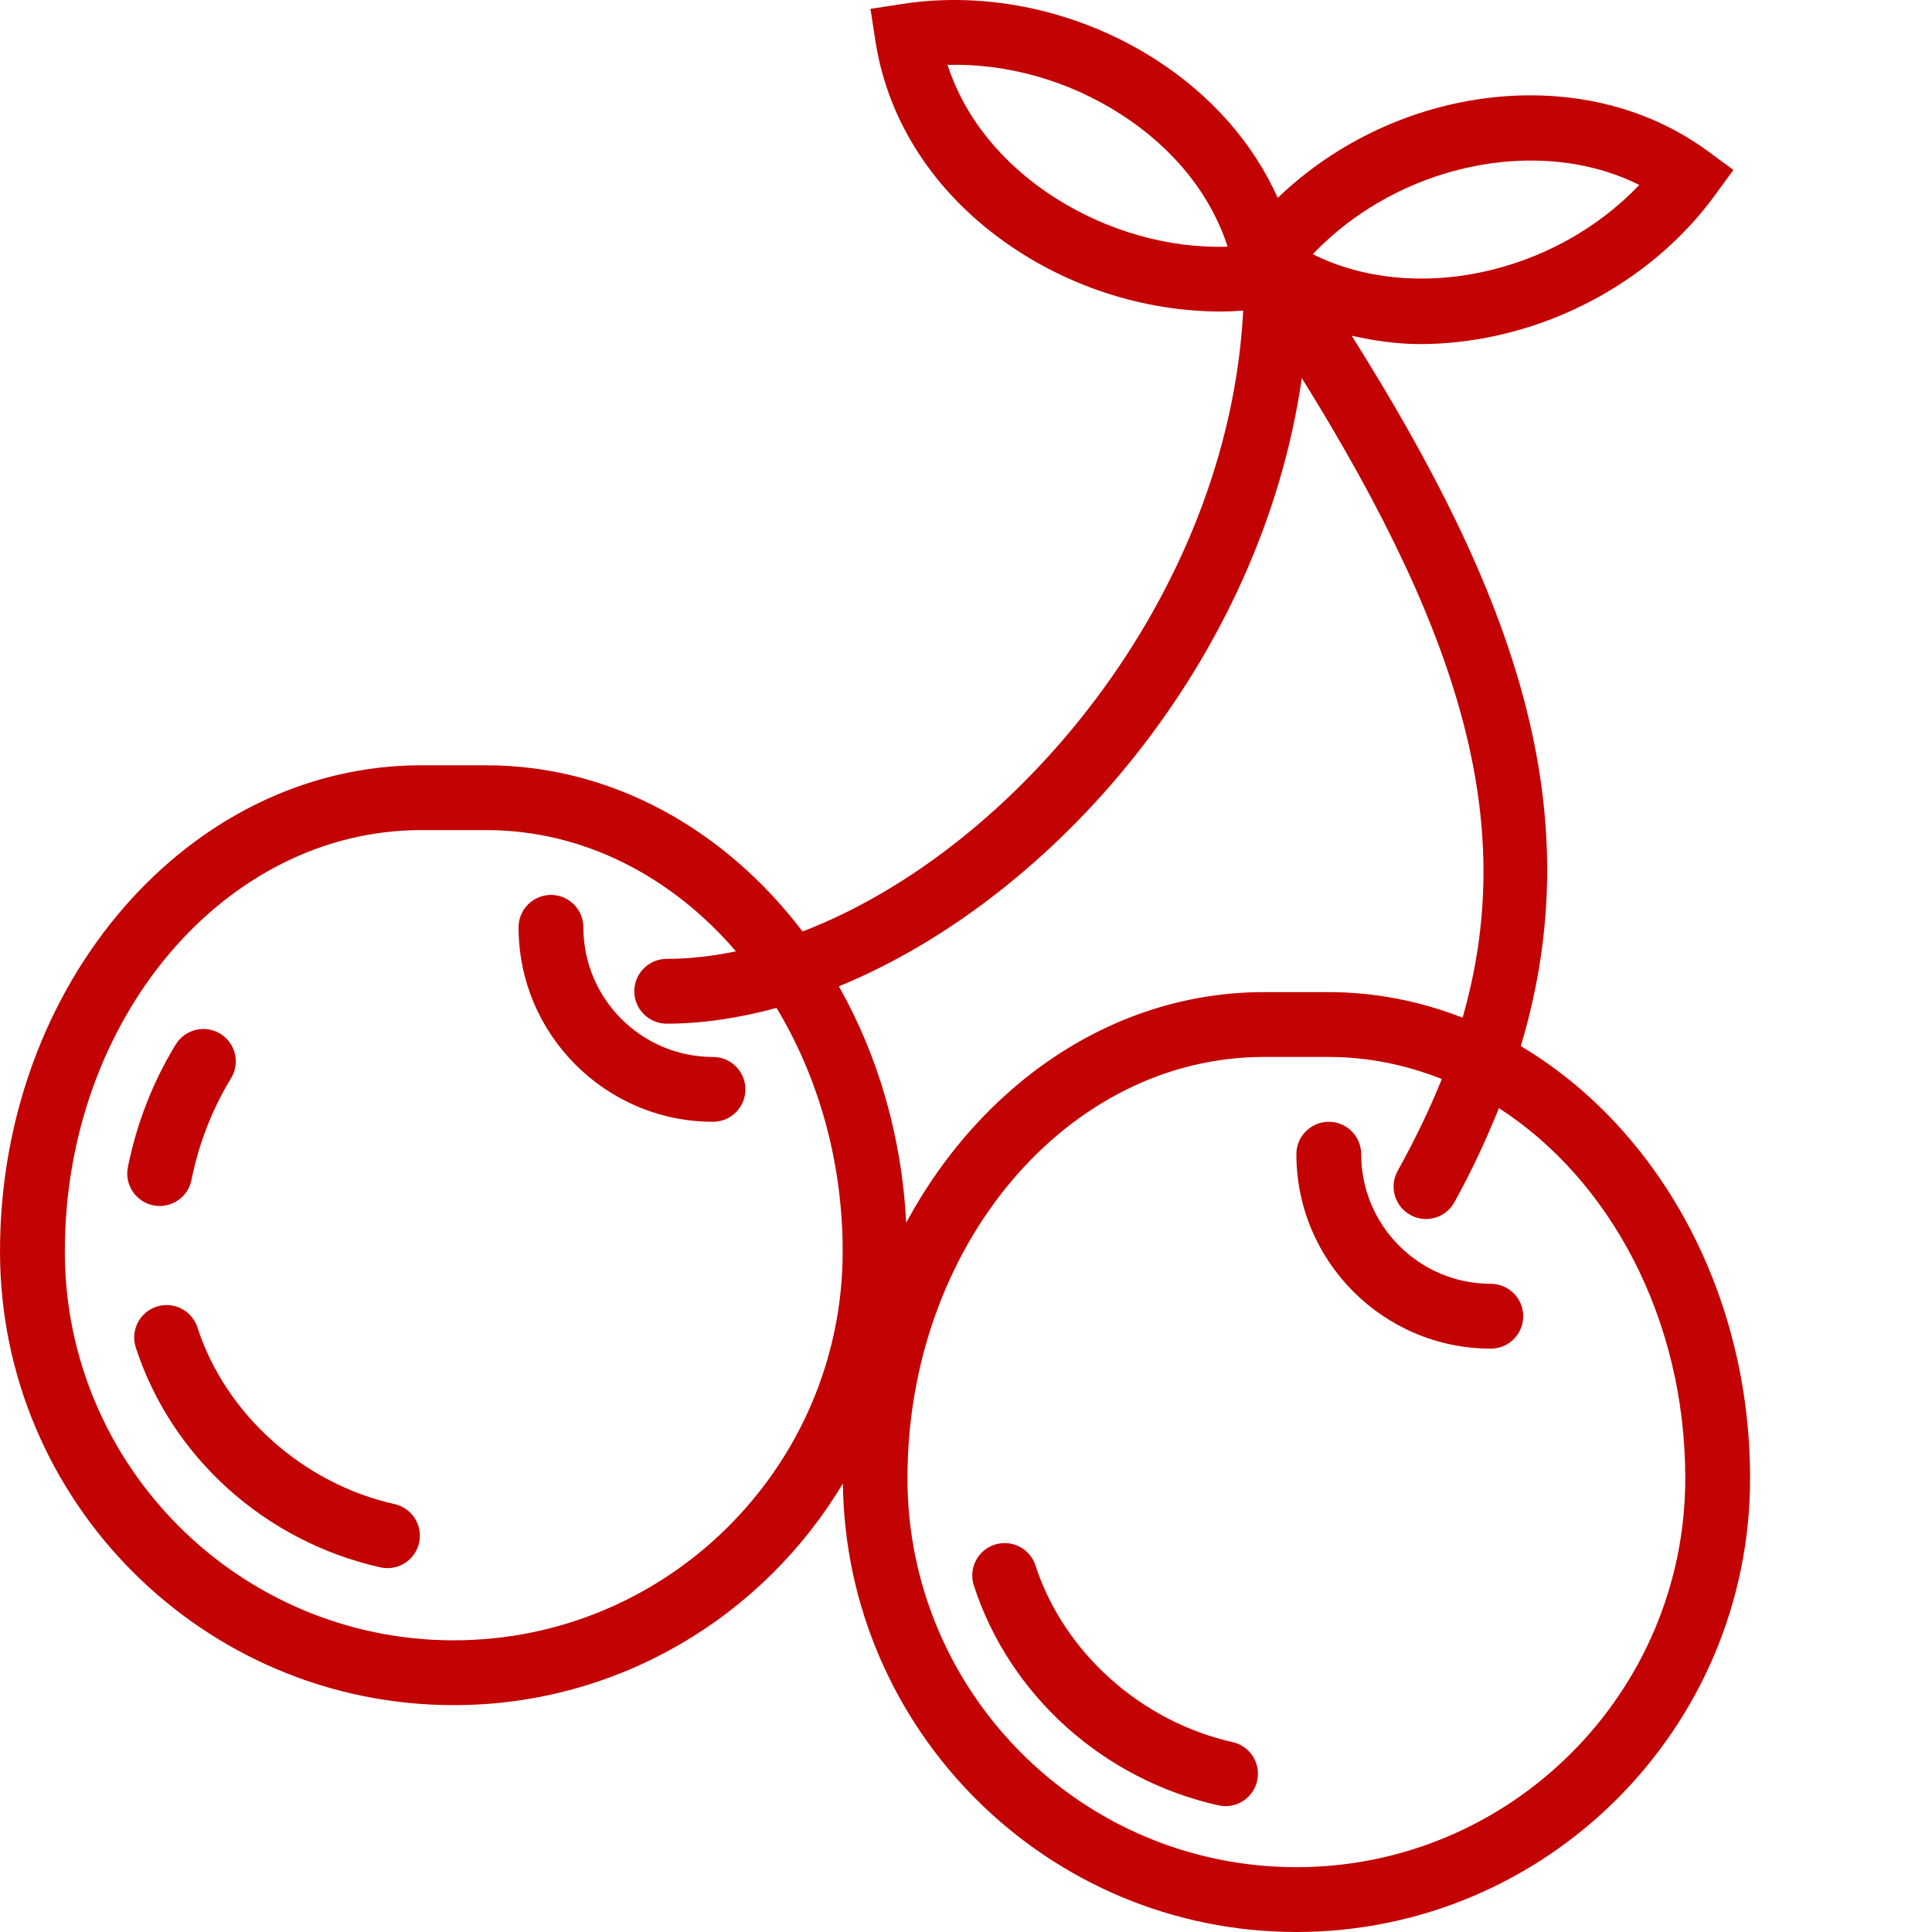 <svg xmlns="http://www.w3.org/2000/svg" xmlns:xlink="http://www.w3.org/1999/xlink" xmlns:svgjs="http://svgjs.com/svgjs" width="512" height="512" x="0" y="0" viewBox="0 0 512 512.003" style="enable-background:new 0 0 512 512" xml:space="preserve" class=""><g><path xmlns="http://www.w3.org/2000/svg" d="m104.562 398.605c-24.266-5.43-44.773-23.801-52.238-46.809-1.461-4.512-6.297-6.977-10.82-5.523-4.512 1.461-6.984 6.305-5.523 10.824 9.449 29.105 34.285 51.426 64.828 58.273.625.137 1.262.207 1.879.207 3.934 0 7.48-2.715 8.375-6.719 1.039-4.629-1.875-9.215-6.5-10.254zm0 0" fill="#c30303" data-original="#000000" style="" class=""></path><path xmlns="http://www.w3.org/2000/svg" d="m326.656 461.68c-24.266-5.43-44.773-23.801-52.238-46.809-1.457-4.508-6.301-6.973-10.82-5.523-4.512 1.461-6.984 6.305-5.523 10.824 9.449 29.105 34.285 51.43 64.828 58.273.625.137 1.262.207 1.879.207 3.934 0 7.48-2.715 8.375-6.715 1.039-4.621-1.871-9.219-6.5-10.258zm0 0" fill="#c30303" data-original="#000000" style="" class=""></path><path xmlns="http://www.w3.org/2000/svg" d="m40.617 319.434c.574.109 1.141.172 1.707.172 4.004 0 7.594-2.816 8.41-6.887 1.949-9.664 5.48-18.734 10.496-26.961 2.473-4.055 1.191-9.336-2.859-11.809-4.047-2.465-9.328-1.195-11.812 2.859-6.07 9.945-10.332 20.879-12.676 32.508-.926 4.648 2.086 9.172 6.734 10.117zm0 0" fill="#c30303" data-original="#000000" style="" class=""></path><path xmlns="http://www.w3.org/2000/svg" d="m403.027 277.23c18.836-62.77-1.805-119.918-44.816-188.258 5.883 1.324 11.922 2.215 18.191 2.215 6.543 0 13.262-.73 20.043-2.207 23.242-5.066 44.336-18.559 57.863-37.02l5.074-6.93-6.93-5.074c-32.887-24.102-82.598-17.582-113.836 12.484-6.5-14.461-17.512-27.129-32.363-36.664-20.02-12.848-44.473-18.227-67.086-14.738l-8.484 1.309 1.305 8.484c3.461 22.492 17.023 42.367 38.195 55.949 16.016 10.281 34.879 15.777 53.359 15.777 1.984 0 3.949-.098 5.918-.227-3.934 75.531-60.43 142.926-116.781 164.52-20.477-26.934-50.434-44.043-83.852-44.043h-17.172c-61.566 0-111.656 57.793-111.656 128.832 0 66.305 53.938 120.242 120.242 120.242 43.812 0 82.117-23.629 103.133-58.738.75 65.66 54.336 118.859 120.176 118.859 66.305 0 120.242-53.938 120.242-120.242 0-49.879-24.746-93.129-60.766-114.531zm31.398-228.219c-22.648 23.84-59.844 31.684-86.512 18.352 22.648-23.824 59.855-31.684 86.512-18.352zm-183.316-31.816c15.82-.422 32.07 4.184 45.871 13.047 14.008 8.992 23.836 21.25 28.352 35.129-15.629.516-32.062-4.184-45.871-13.039-14.008-8.992-23.836-21.246-28.352-35.137zm93.883 83.004c43.973 70.695 56.848 119.848 42.609 169.496-11.156-4.328-23.051-6.773-35.465-6.773h-17.176c-40.023 0-75.102 24.504-94.812 61.117-1.168-23.02-7.523-44.422-17.84-62.648 57.133-23.43 111.957-86.59 122.684-161.191zm-224.75 334.504c-56.832 0-103.062-46.234-103.062-103.066 0-61.562 42.383-111.652 94.473-111.652h17.18c25.773 0 49.145 12.281 66.199 32.129-6.207 1.289-12.348 1.996-18.344 1.996-4.742 0-8.59 3.848-8.59 8.586 0 4.742 3.848 8.59 8.59 8.59 9.508 0 19.281-1.512 29.105-4.172 10.988 18.242 17.523 40.488 17.523 64.535-.008 56.82-46.25 103.055-103.074 103.055zm223.309 60.121c-56.832 0-103.066-46.234-103.066-103.066 0-61.562 42.387-111.652 94.477-111.652h17.176c10.48 0 20.535 2.113 29.957 5.852-3.219 8.004-7.117 16.086-11.695 24.328-2.312 4.148-.809 9.383 3.332 11.68 1.32.73 2.758 1.086 4.164 1.086 3.023 0 5.945-1.598 7.516-4.418 4.707-8.477 8.504-16.766 11.82-24.965 29.398 18.945 49.383 55.809 49.383 98.09 0 56.832-46.242 103.066-103.062 103.066zm0 0" fill="#c30303" data-original="#000000" style="" class=""></path><path xmlns="http://www.w3.org/2000/svg" d="m188.953 280.105c-18.945 0-34.355-15.406-34.355-34.355 0-4.738-3.848-8.586-8.59-8.586-4.738 0-8.586 3.848-8.586 8.586 0 28.422 23.109 51.535 51.531 51.535 4.738 0 8.59-3.848 8.59-8.59 0-4.742-3.852-8.59-8.59-8.59zm0 0" fill="#c30303" data-original="#000000" style="" class=""></path><path xmlns="http://www.w3.org/2000/svg" d="m395.082 340.227c-18.945 0-34.355-15.406-34.355-34.355 0-4.738-3.848-8.586-8.59-8.586-4.738 0-8.586 3.848-8.586 8.586 0 28.422 23.109 51.535 51.531 51.535 4.738 0 8.59-3.848 8.59-8.59 0-4.742-3.848-8.59-8.59-8.59zm0 0" fill="#c30303" data-original="#000000" style="" class=""></path></g></svg>